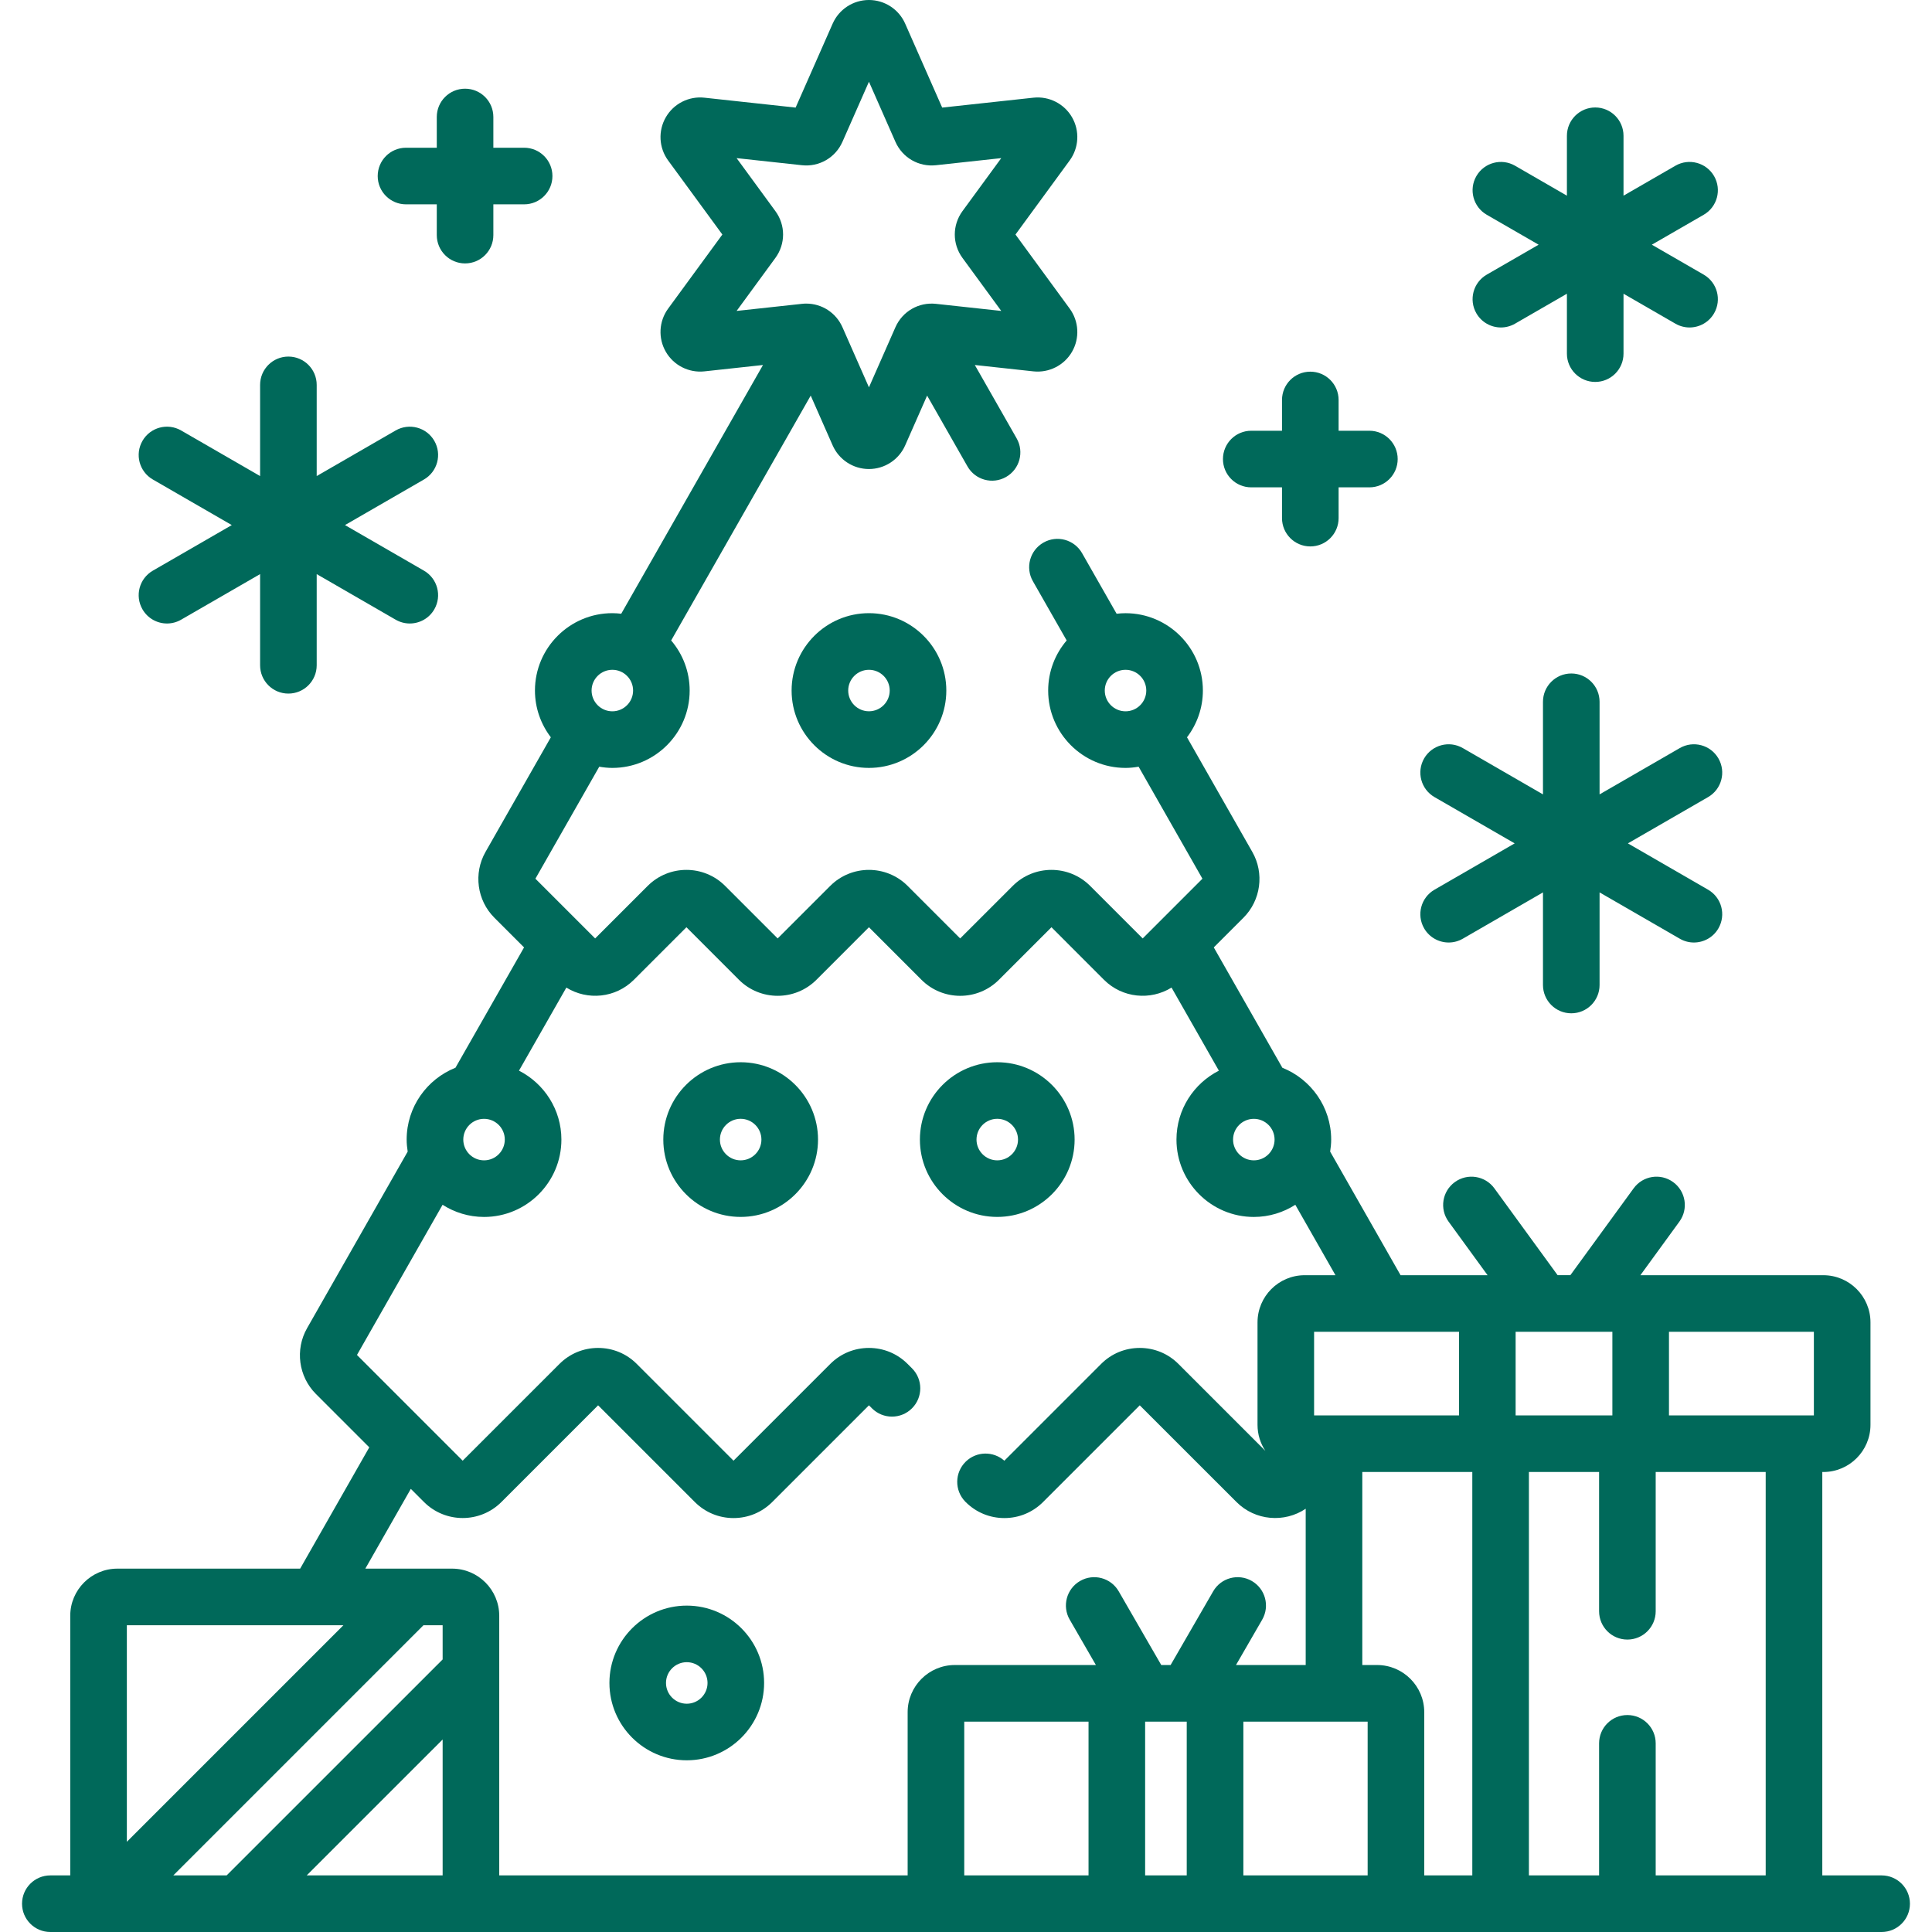 <svg xmlns="http://www.w3.org/2000/svg" fill="none" viewBox="0 0 64 64" height="64" width="64">
<g clip-path="url(#clip0_22_549)">
<path fill="#00695A" d="M22.75 53.188C21.337 53.188 20.188 54.337 20.188 55.75C20.188 57.163 21.337 58.312 22.75 58.312C24.163 58.312 25.312 57.163 25.312 55.75C25.312 54.337 24.163 53.188 22.75 53.188ZM22.75 56.438C22.371 56.438 22.062 56.129 22.062 55.75C22.062 55.371 22.371 55.062 22.75 55.062C23.129 55.062 23.438 55.371 23.438 55.75C23.438 56.129 23.129 56.438 22.75 56.438Z"></path>
<path fill="#00695A" d="M24.535 35.188C23.122 35.188 21.973 36.337 21.973 37.75C21.973 39.163 23.122 40.312 24.535 40.312C25.948 40.312 27.098 39.163 27.098 37.75C27.098 36.337 25.948 35.188 24.535 35.188ZM24.535 38.438C24.156 38.438 23.848 38.129 23.848 37.75C23.848 37.371 24.156 37.062 24.535 37.062C24.914 37.062 25.223 37.371 25.223 37.75C25.223 38.129 24.914 38.438 24.535 38.438Z"></path>
<path fill="#00695A" d="M35.598 37.75C35.598 36.337 34.448 35.188 33.035 35.188C31.622 35.188 30.473 36.337 30.473 37.75C30.473 39.163 31.622 40.312 33.035 40.312C34.448 40.312 35.598 39.163 35.598 37.75ZM32.348 37.75C32.348 37.371 32.656 37.062 33.035 37.062C33.414 37.062 33.723 37.371 33.723 37.75C33.723 38.129 33.414 38.438 33.035 38.438C32.656 38.438 32.348 38.129 32.348 37.75Z"></path>
<path fill="#00695A" d="M4.72 20.185C4.893 20.486 5.208 20.654 5.532 20.654C5.691 20.654 5.853 20.613 6 20.528L8.616 19.018V22.038C8.616 22.556 9.035 22.976 9.553 22.976C10.071 22.976 10.491 22.556 10.491 22.038V19.018L13.106 20.528C13.254 20.613 13.415 20.654 13.574 20.654C13.898 20.654 14.213 20.486 14.387 20.185C14.646 19.736 14.492 19.163 14.044 18.904L11.428 17.394L14.044 15.884C14.492 15.625 14.646 15.052 14.387 14.603C14.128 14.155 13.555 14.002 13.106 14.26L10.491 15.77V12.75C10.491 12.232 10.071 11.812 9.553 11.812C9.035 11.812 8.616 12.232 8.616 12.75V15.77L6 14.26C5.551 14.001 4.978 14.155 4.72 14.603C4.461 15.052 4.614 15.625 5.063 15.884L7.678 17.394L5.063 18.904C4.614 19.163 4.461 19.736 4.72 20.185Z"></path>
<path fill="#00695A" d="M48.907 10.379C49.081 10.68 49.396 10.848 49.72 10.848C49.879 10.848 50.04 10.807 50.188 10.722L51.906 9.73V11.715C51.906 12.232 52.326 12.652 52.844 12.652C53.362 12.652 53.781 12.232 53.781 11.715V9.73L55.5 10.722C55.648 10.807 55.809 10.848 55.968 10.848C56.292 10.848 56.607 10.68 56.781 10.379C57.04 9.931 56.886 9.357 56.438 9.098L54.719 8.106L56.438 7.114C56.886 6.855 57.04 6.282 56.781 5.833C56.522 5.385 55.948 5.231 55.5 5.49L53.781 6.482V4.498C53.781 3.98 53.362 3.56 52.844 3.56C52.326 3.56 51.906 3.98 51.906 4.498V6.482L50.188 5.49C49.739 5.231 49.166 5.385 48.907 5.833C48.648 6.282 48.802 6.855 49.25 7.114L50.969 8.106L49.25 9.098C48.802 9.357 48.648 9.931 48.907 10.379Z"></path>
<path fill="#00695A" d="M47.176 30.753C47.35 31.053 47.665 31.222 47.989 31.222C48.148 31.222 48.309 31.181 48.457 31.096L51.113 29.562V32.629C51.113 33.147 51.533 33.567 52.051 33.567C52.569 33.567 52.988 33.147 52.988 32.629V29.562L55.645 31.096C55.792 31.181 55.953 31.222 56.112 31.222C56.437 31.222 56.752 31.053 56.925 30.753C57.184 30.304 57.031 29.731 56.582 29.472L53.926 27.938L56.582 26.405C57.031 26.146 57.184 25.573 56.925 25.124C56.666 24.676 56.093 24.522 55.645 24.781L52.988 26.315V23.248C52.988 22.73 52.569 22.31 52.051 22.31C51.533 22.31 51.113 22.73 51.113 23.248V26.315L48.457 24.781C48.008 24.522 47.435 24.676 47.176 25.124C46.918 25.573 47.071 26.146 47.52 26.405L50.176 27.938L47.52 29.472C47.071 29.731 46.918 30.304 47.176 30.753Z"></path>
<path fill="#00695A" d="M62.331 62.125H60.366V48.762H60.4C61.261 48.762 61.962 48.061 61.962 47.199V43.805C61.962 42.944 61.261 42.243 60.4 42.243H54.34L55.632 40.468C55.937 40.05 55.845 39.464 55.426 39.159C55.008 38.854 54.421 38.946 54.117 39.364L52.02 42.242H51.598L49.502 39.364C49.197 38.946 48.61 38.854 48.192 39.159C47.773 39.463 47.681 40.05 47.986 40.468L49.278 42.243H46.396L44.063 38.148C44.083 38.018 44.097 37.886 44.097 37.75C44.097 36.671 43.426 35.748 42.48 35.371L40.208 31.384L41.191 30.401C41.767 29.825 41.888 28.929 41.485 28.222L39.321 24.424C39.649 23.993 39.847 23.457 39.847 22.875C39.847 21.462 38.697 20.313 37.284 20.313C37.184 20.313 37.086 20.32 36.989 20.331L35.845 18.324C35.588 17.874 35.016 17.717 34.566 17.974C34.116 18.23 33.959 18.802 34.215 19.252L35.335 21.216C34.953 21.664 34.722 22.242 34.722 22.875C34.722 24.288 35.871 25.438 37.284 25.438C37.432 25.438 37.577 25.422 37.718 25.398L39.832 29.108L37.853 31.087L36.112 29.346C35.406 28.64 34.255 28.639 33.549 29.346L31.807 31.087L30.066 29.346C29.359 28.639 28.209 28.64 27.503 29.346L25.761 31.087L24.02 29.346C23.313 28.639 22.163 28.64 21.456 29.346L19.715 31.087L17.736 29.108L19.851 25.398C19.992 25.422 20.136 25.438 20.284 25.438C21.697 25.438 22.846 24.288 22.846 22.875C22.846 22.242 22.615 21.664 22.233 21.216L26.856 13.105L27.583 14.755C27.793 15.23 28.264 15.537 28.784 15.537H28.784C29.304 15.537 29.775 15.23 29.985 14.754L30.712 13.105L32.049 15.45C32.305 15.9 32.878 16.057 33.327 15.8C33.777 15.544 33.934 14.972 33.678 14.522L32.292 12.091L34.233 12.302C34.749 12.357 35.252 12.103 35.512 11.653C35.772 11.203 35.741 10.641 35.434 10.222L33.639 7.769L35.434 5.316C35.741 4.896 35.772 4.335 35.512 3.884C35.252 3.434 34.749 3.18 34.233 3.236L31.211 3.564L29.985 0.783C29.775 0.307 29.304 0 28.784 0C28.784 0 28.784 0 28.784 0C28.264 0 27.793 0.307 27.583 0.783L26.356 3.564L23.334 3.236C22.818 3.18 22.316 3.434 22.056 3.885C21.796 4.335 21.826 4.897 22.133 5.316L23.929 7.769L22.134 10.222C21.826 10.641 21.796 11.203 22.056 11.653C22.316 12.103 22.818 12.357 23.334 12.302L25.275 12.091L20.579 20.331C20.482 20.32 20.384 20.312 20.284 20.312C18.871 20.312 17.721 21.462 17.721 22.875C17.721 23.457 17.919 23.993 18.247 24.424L16.083 28.221C15.68 28.929 15.801 29.825 16.376 30.4L17.36 31.384L15.088 35.37C14.142 35.748 13.471 36.671 13.471 37.75C13.471 37.886 13.485 38.018 13.505 38.148L10.172 43.998C9.769 44.705 9.889 45.601 10.465 46.177L12.233 47.945L9.943 51.963H3.889C3.028 51.963 2.327 52.664 2.327 53.525V62.125H1.668C1.15 62.125 0.73 62.545 0.73 63.063C0.73 63.581 1.15 64 1.668 64H62.331C62.849 64 63.269 63.581 63.269 63.063C63.269 62.545 62.849 62.125 62.331 62.125ZM37.285 23.563C36.905 23.563 36.597 23.254 36.597 22.875C36.597 22.496 36.905 22.188 37.285 22.188C37.664 22.188 37.972 22.496 37.972 22.875C37.972 23.254 37.664 23.563 37.285 23.563ZM24.401 10.3L25.686 8.544C26.025 8.081 26.026 7.457 25.686 6.994L24.401 5.238L26.564 5.473C27.135 5.536 27.675 5.223 27.907 4.698L28.785 2.707L29.662 4.698C29.894 5.223 30.433 5.536 31.005 5.473L33.168 5.238L31.883 6.994C31.544 7.457 31.544 8.081 31.883 8.544L33.168 10.3L31.005 10.065C30.434 10.003 29.894 10.314 29.662 10.84L28.785 12.831L27.907 10.839C27.694 10.358 27.224 10.057 26.708 10.057C26.66 10.057 26.612 10.059 26.564 10.065L24.401 10.3ZM20.285 22.188C20.664 22.188 20.972 22.496 20.972 22.875C20.972 23.254 20.664 23.563 20.285 23.563C19.905 23.563 19.597 23.254 19.597 22.875C19.597 22.496 19.905 22.188 20.285 22.188ZM48.332 44.118V46.887H43.531V44.118H48.332ZM41.535 37.063C41.914 37.063 42.222 37.371 42.222 37.75C42.222 38.129 41.914 38.438 41.535 38.438C41.155 38.438 40.847 38.129 40.847 37.75C40.847 37.371 41.155 37.063 41.535 37.063ZM16.035 37.063C16.414 37.063 16.722 37.371 16.722 37.75C16.722 38.129 16.414 38.438 16.035 38.438C15.655 38.438 15.347 38.129 15.347 37.75C15.347 37.371 15.655 37.063 16.035 37.063ZM4.202 53.838H11.376L4.202 61.012V53.838ZM5.741 62.125L14.028 53.838H14.663V54.971L7.508 62.125H5.741ZM14.663 62.125H10.16L14.663 57.623V62.125ZM36.059 62.125H31.942V57.031H36.059V62.125ZM39.312 62.125H37.934V57.031H39.312V62.125ZM41.468 52.372C41.02 52.113 40.446 52.266 40.188 52.715L38.778 55.156H38.468L37.059 52.715C36.8 52.266 36.227 52.113 35.779 52.372C35.33 52.631 35.177 53.204 35.435 53.652L36.303 55.156H31.629C30.768 55.156 30.067 55.857 30.067 56.718V62.125H16.538V53.526C16.538 52.664 15.837 51.963 14.975 51.963H12.102L13.609 49.32L14.046 49.757C14.753 50.463 15.902 50.463 16.609 49.757L19.813 46.553L23.017 49.757C23.36 50.099 23.815 50.288 24.299 50.288C24.783 50.288 25.238 50.099 25.581 49.757L28.785 46.553L28.885 46.653C29.251 47.019 29.845 47.019 30.211 46.652C30.577 46.286 30.577 45.692 30.21 45.326L30.067 45.183C29.724 44.84 29.269 44.652 28.785 44.652C28.301 44.652 27.845 44.84 27.503 45.183L24.299 48.387L21.095 45.183C20.753 44.84 20.297 44.652 19.813 44.652C19.329 44.652 18.874 44.84 18.532 45.183L15.327 48.387L11.825 44.885L14.661 39.91C15.058 40.163 15.529 40.313 16.035 40.313C17.448 40.313 18.597 39.163 18.597 37.75C18.597 36.754 18.024 35.891 17.192 35.467L18.761 32.715C19.459 33.148 20.391 33.064 20.997 32.458L22.739 30.716L24.48 32.458C25.187 33.164 26.337 33.164 27.044 32.458L28.785 30.716L30.526 32.458C30.88 32.811 31.344 32.988 31.808 32.988C32.272 32.988 32.736 32.811 33.089 32.458L34.831 30.716L36.572 32.458C37.179 33.064 38.11 33.148 38.809 32.715L40.377 35.467C39.545 35.891 38.972 36.754 38.972 37.75C38.972 39.163 40.122 40.313 41.535 40.313C42.041 40.313 42.511 40.164 42.909 39.91L44.239 42.243H43.219C42.357 42.243 41.657 42.944 41.657 43.806V47.2C41.657 47.519 41.753 47.815 41.917 48.062L39.038 45.183C38.696 44.84 38.24 44.652 37.756 44.652C37.272 44.652 36.817 44.84 36.475 45.183L33.27 48.388C32.905 48.064 32.347 48.072 31.992 48.418C31.622 48.78 31.614 49.373 31.976 49.744C31.979 49.746 31.986 49.754 31.989 49.757C32.331 50.099 32.786 50.288 33.271 50.288C33.755 50.288 34.21 50.099 34.552 49.757L37.756 46.553L40.961 49.757C41.583 50.379 42.548 50.453 43.253 49.979V55.156H40.944L41.812 53.653C42.07 53.204 41.917 52.631 41.468 52.372ZM45.305 62.125H41.188V57.031H45.305V62.125ZM48.772 62.125H47.18V56.718C47.18 55.857 46.479 55.156 45.618 55.156H45.128V48.762H48.772V62.125ZM50.207 44.118H53.412V46.887H50.207V44.118ZM58.491 62.125H54.847V57.75C54.847 57.232 54.427 56.813 53.909 56.813C53.391 56.813 52.972 57.232 52.972 57.75V62.125H50.647V48.762H52.972V53.375C52.972 53.893 53.391 54.313 53.909 54.313C54.427 54.313 54.847 53.893 54.847 53.375V48.762H58.491V62.125ZM60.087 46.887H55.287V44.118H60.087V46.887Z"></path>
<path fill="#00695A" d="M41.449 16.144H42.468V17.163C42.468 17.681 42.888 18.101 43.406 18.101C43.924 18.101 44.343 17.681 44.343 17.163V16.144H45.363C45.88 16.144 46.3 15.725 46.3 15.207C46.3 14.689 45.88 14.269 45.363 14.269H44.343V13.25C44.343 12.732 43.924 12.312 43.406 12.312C42.888 12.312 42.468 12.732 42.468 13.25V14.269H41.449C40.931 14.269 40.512 14.689 40.512 15.207C40.512 15.725 40.931 16.144 41.449 16.144Z"></path>
<path fill="#00695A" d="M13.449 6.769H14.469V7.788C14.469 8.306 14.888 8.726 15.406 8.726C15.924 8.726 16.343 8.306 16.343 7.788V6.769H17.363C17.881 6.769 18.3 6.349 18.3 5.832C18.3 5.314 17.881 4.894 17.363 4.894H16.343V3.875C16.343 3.357 15.924 2.938 15.406 2.938C14.888 2.938 14.469 3.357 14.469 3.875V4.894H13.449C12.931 4.894 12.512 5.314 12.512 5.832C12.512 6.349 12.931 6.769 13.449 6.769Z"></path>
<path fill="#00695A" d="M28.785 20.312C27.372 20.312 26.223 21.462 26.223 22.875C26.223 24.288 27.372 25.438 28.785 25.438C30.198 25.438 31.348 24.288 31.348 22.875C31.348 21.462 30.198 20.312 28.785 20.312ZM28.785 23.562C28.406 23.562 28.098 23.254 28.098 22.875C28.098 22.496 28.406 22.188 28.785 22.188C29.164 22.188 29.473 22.496 29.473 22.875C29.473 23.254 29.164 23.562 28.785 23.562Z"></path>
</g>
<defs>
<clipPath id="clip0_22_549">
<rect fill="white" height="64" width="64"></rect>
</clipPath>
</defs>
</svg>
